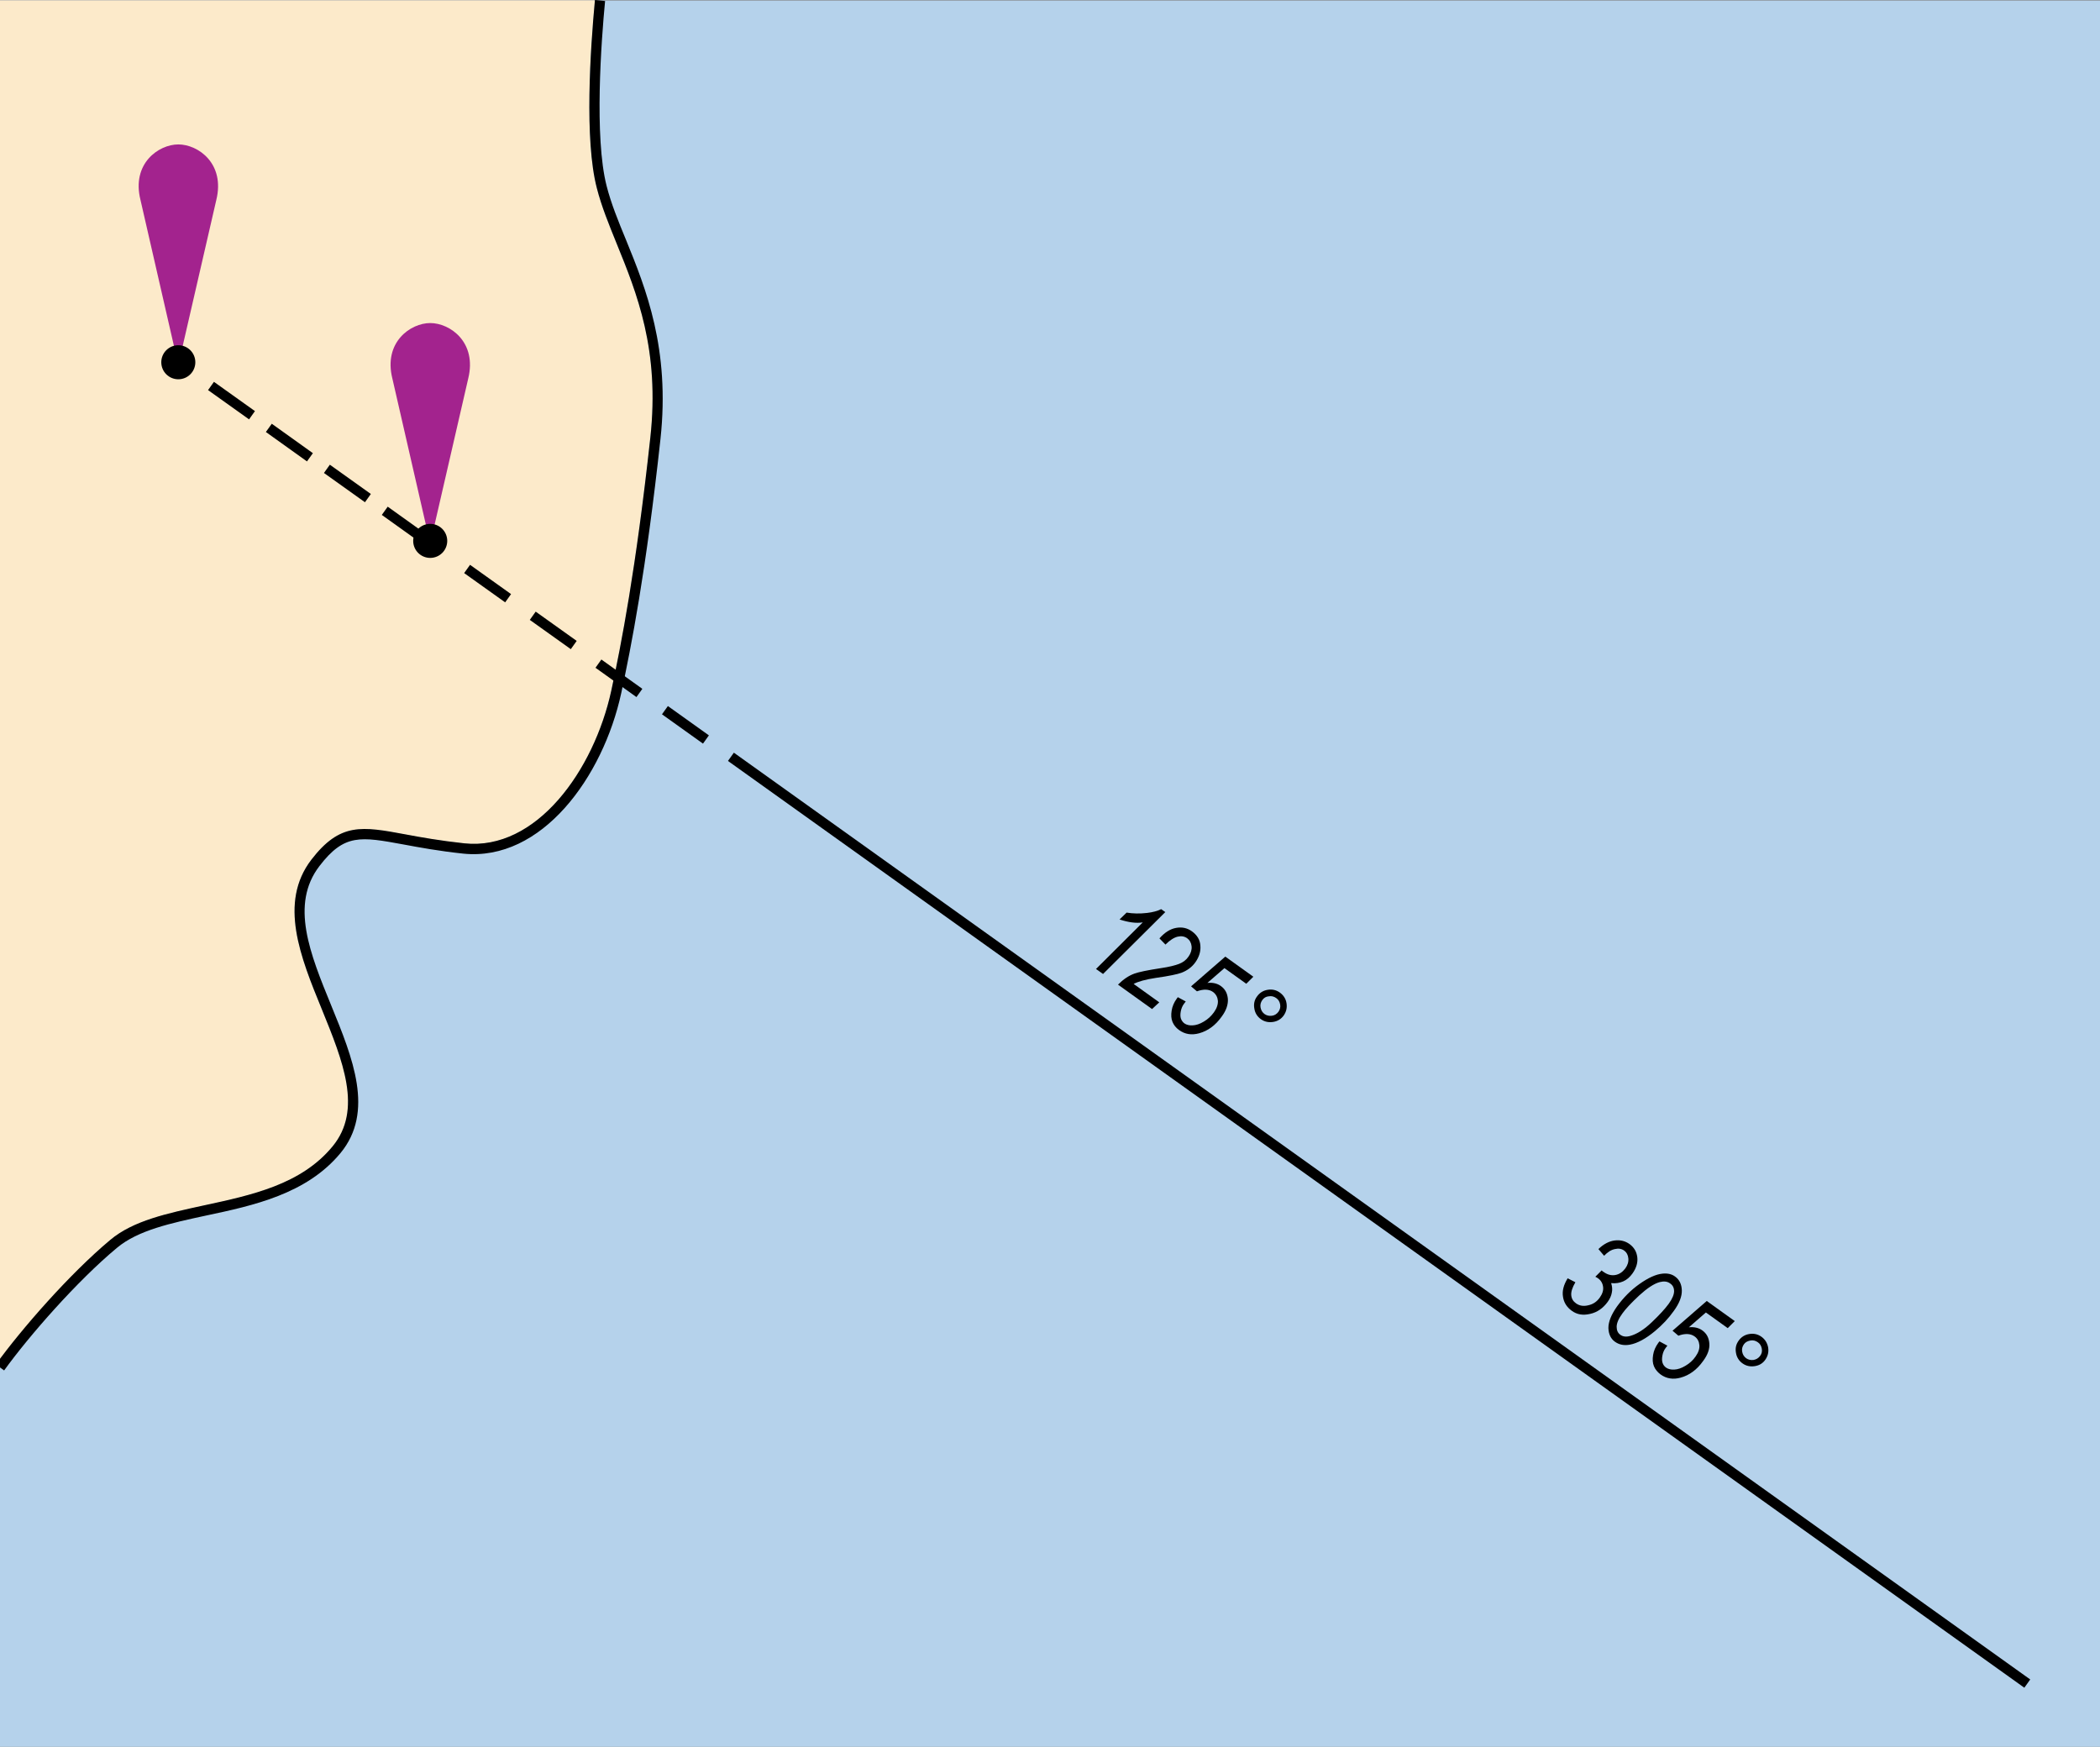 <?xml version="1.0" encoding="utf-8"?>
<!-- Generator: Adobe Illustrator 19.2.0, SVG Export Plug-In . SVG Version: 6.00 Build 0)  -->
<svg version="1.1" id="Layer_1" xmlns="http://www.w3.org/2000/svg" xmlns:xlink="http://www.w3.org/1999/xlink" x="0px" y="0px"
	 viewBox="0 0 122.13 101.6" style="enable-background:new 0 0 122.13 101.6;" xml:space="preserve">
<rect x="0" y="0" width="122.13" height="101.6" fill="#808080" stroke="none"/>
<style type="text/css">
	.st0{fill-rule:evenodd;clip-rule:evenodd;fill:#B5D2EB;}
	.st1{fill-rule:evenodd;clip-rule:evenodd;fill:#FCEACA;}
	.st2{fill-rule:evenodd;clip-rule:evenodd;fill:#A3238E;}
	.st3{fill-rule:evenodd;clip-rule:evenodd;}
</style>
<g>
	<rect y="0.03" class="st0" width="122.13" height="101.57"/>
</g>
<g>
	<g>
		<path class="st1" d="M6.41,72.13c1.34-1.13,3.34-1.55,5.45-2.01c2.78-0.6,5.65-1.21,7.48-3.43c1.76-2.13,0.6-4.97-0.62-7.97
			c-1.25-3.05-2.53-6.2-0.61-8.71c1.67-2.17,2.94-1.94,5.47-1.47c0.9,0.17,2.03,0.37,3.42,0.52c4.19,0.44,7.54-4.24,8.55-8.88
			c0.57-2.64,1.43-7.03,2.27-14.71c0.56-5.11-0.78-8.4-1.96-11.3c-0.45-1.11-0.88-2.16-1.15-3.22c-0.73-2.81-0.38-8.04-0.11-10.93H0
			v79.51C1.48,77.55,4.18,74,6.41,72.13z"/>
	</g>
</g>
<g>
	<path d="M0.24,79.71l-0.48-0.35c1.47-2.04,4.3-5.28,6.65-7.24c1.34-1.13,3.34-1.55,5.45-2.01c2.78-0.6,5.65-1.21,7.48-3.43
		c1.76-2.13,0.6-4.97-0.62-7.97c-1.25-3.05-2.53-6.21-0.61-8.71c1.67-2.17,2.94-1.94,5.47-1.47c0.9,0.17,2.03,0.37,3.42,0.52
		c4.19,0.45,7.54-4.24,8.55-8.88c0.57-2.64,1.43-7.03,2.27-14.71c0.56-5.11-0.78-8.4-1.96-11.3c-0.45-1.11-0.88-2.16-1.15-3.22
		C33.98,8.14,34.33,2.88,34.6,0l0.59,0.06c-0.22,2.29-0.64,7.92,0.09,10.76c0.26,1.02,0.68,2.05,1.13,3.14
		c1.15,2.82,2.57,6.33,2,11.58c-0.84,7.71-1.71,12.12-2.28,14.77c-1.06,4.89-4.63,9.81-9.19,9.34c-1.41-0.15-2.55-0.36-3.46-0.53
		c-2.51-0.46-3.45-0.64-4.9,1.25c-1.72,2.24-0.55,5.1,0.69,8.13c1.24,3.03,2.52,6.16,0.53,8.57c-1.97,2.38-5.07,3.05-7.81,3.63
		c-2.04,0.44-3.96,0.85-5.19,1.88C4.48,74.51,1.69,77.7,0.24,79.71z"/>
</g>
<g>
	<path class="st2" d="M10.37,21.23l2.21-9.6c0.52-2.11-1.05-3.23-2.21-3.23c-1.15,0-2.73,1.12-2.2,3.23L10.37,21.23z"/>
</g>
<g>
	<circle class="st3" cx="10.37" cy="21.07" r="0.99"/>
</g>
<g>
	<path class="st2" d="M25.02,31.62l2.21-9.6c0.52-2.11-1.05-3.23-2.21-3.23c-1.15,0-2.73,1.12-2.2,3.23L25.02,31.62z"/>
</g>
<g>
	<circle class="st3" cx="25.02" cy="31.46" r="0.99"/>
</g>
<g>
	<rect x="13.17" y="21.85" transform="matrix(0.581 -0.814 0.814 0.581 -13.338 20.715)" width="0.59" height="2.93"/>
</g>
<g>
	<rect x="16.54" y="24.26" transform="matrix(0.582 -0.813 0.813 0.582 -13.887 24.454)" width="0.59" height="2.94"/>
</g>
<g>
	<rect x="39.53" y="40.7" transform="matrix(0.582 -0.814 0.814 0.582 -17.637 50.037)" width="0.59" height="2.93"/>
</g>
<g>
	<rect x="79.84" y="24.66" transform="matrix(0.582 -0.814 0.814 0.582 -24.204 94.897)" width="0.59" height="92.62"/>
</g>
<g>
	<rect x="19.91" y="26.67" transform="matrix(0.581 -0.814 0.814 0.581 -14.437 28.221)" width="0.59" height="2.93"/>
</g>
<g>
	<rect x="23.28" y="29.08" transform="matrix(0.582 -0.813 0.813 0.582 -14.986 31.952)" width="0.59" height="2.93"/>
</g>
<g>
	<rect x="28.06" y="32.5" transform="matrix(0.581 -0.814 0.814 0.581 -15.764 37.291)" width="0.59" height="2.93"/>
</g>
<g>
	<rect x="31.88" y="35.23" transform="matrix(0.581 -0.814 0.814 0.581 -16.388 41.537)" width="0.59" height="2.93"/>
</g>
<g>
	<rect x="35.71" y="37.96" transform="matrix(0.582 -0.813 0.813 0.582 -17.013 45.779)" width="0.59" height="2.93"/>
</g>
<g>
	<g>
		<path d="M63.74,56.36l2.72-2.71c-0.39,0.06-0.83,0-1.35-0.17l0.41-0.4c0.36,0.06,0.76,0.07,1.19,0.02
			c0.33-0.04,0.6-0.11,0.82-0.22l0.24,0.17l-3.62,3.6L63.74,56.36z"/>
	</g>
	<g>
		<path d="M65.02,57.27c0.31-0.31,0.62-0.52,0.95-0.64c0.24-0.09,0.76-0.2,1.55-0.32c0.48-0.07,0.83-0.16,1.06-0.25
			c0.23-0.09,0.41-0.23,0.54-0.42c0.14-0.2,0.2-0.4,0.18-0.6s-0.11-0.36-0.26-0.47c-0.16-0.11-0.34-0.14-0.55-0.09
			c-0.21,0.05-0.45,0.2-0.71,0.46l-0.35-0.36c0.31-0.35,0.63-0.55,0.97-0.61c0.34-0.06,0.64,0,0.92,0.2
			c0.3,0.22,0.47,0.49,0.49,0.83c0.03,0.33-0.07,0.66-0.29,0.97c-0.2,0.28-0.47,0.48-0.81,0.61c-0.21,0.08-0.71,0.19-1.5,0.3
			c-0.59,0.09-1.02,0.21-1.28,0.35l1.49,1.07L67,58.69L65.02,57.27z"/>
	</g>
	<g>
		<path d="M68.5,58l0.46,0.25l-0.1,0.13c-0.1,0.13-0.16,0.29-0.19,0.45c-0.03,0.16-0.03,0.31,0.01,0.42s0.11,0.21,0.21,0.28
			c0.12,0.08,0.27,0.12,0.47,0.11c0.2-0.01,0.42-0.08,0.65-0.22c0.24-0.14,0.43-0.32,0.59-0.54c0.17-0.24,0.24-0.46,0.23-0.67
			c-0.02-0.21-0.11-0.38-0.28-0.51c-0.24-0.17-0.55-0.18-0.94-0.04l-0.34-0.29l1.99-1.73l1.63,1.17l-0.41,0.41l-1.27-0.91
			l-0.99,0.86c0.31-0.03,0.57,0.03,0.78,0.18c0.25,0.18,0.38,0.42,0.41,0.75c0.02,0.32-0.09,0.67-0.36,1.03
			c-0.36,0.51-0.8,0.83-1.31,0.97c-0.44,0.12-0.83,0.06-1.17-0.19c-0.18-0.13-0.3-0.28-0.38-0.47c-0.08-0.19-0.09-0.41-0.05-0.66
			s0.14-0.48,0.3-0.7L68.5,58z"/>
	</g>
	<g>
		<path d="M73.11,57.95c0.15-0.21,0.36-0.34,0.62-0.38c0.26-0.04,0.49,0.01,0.7,0.16c0.21,0.15,0.35,0.36,0.39,0.62
			c0.04,0.26-0.01,0.49-0.16,0.71c-0.15,0.21-0.36,0.34-0.62,0.38c-0.26,0.04-0.5-0.01-0.71-0.16c-0.21-0.15-0.34-0.36-0.38-0.61
			C72.9,58.4,72.95,58.16,73.11,57.95z M73.41,58.17c-0.09,0.13-0.13,0.27-0.1,0.43c0.03,0.16,0.1,0.28,0.23,0.38
			c0.13,0.09,0.27,0.12,0.43,0.1s0.28-0.1,0.38-0.23c0.09-0.13,0.13-0.27,0.1-0.43c-0.03-0.16-0.1-0.28-0.23-0.37
			c-0.13-0.09-0.27-0.13-0.43-0.1C73.63,57.96,73.5,58.04,73.41,58.17z"/>
	</g>
</g>
<g>
	<g>
		<path d="M91.17,74.35l0.45,0.23c-0.18,0.31-0.26,0.56-0.24,0.76c0.02,0.2,0.11,0.35,0.28,0.47c0.2,0.14,0.43,0.18,0.71,0.11
			c0.28-0.06,0.5-0.21,0.67-0.45c0.15-0.21,0.22-0.42,0.19-0.63c-0.03-0.21-0.13-0.38-0.31-0.5c-0.02-0.02-0.07-0.04-0.14-0.08
			l0.37-0.37c0.03,0.04,0.07,0.07,0.11,0.09c0.22,0.16,0.45,0.22,0.68,0.18c0.23-0.04,0.42-0.17,0.58-0.38
			c0.14-0.19,0.2-0.39,0.18-0.59s-0.1-0.35-0.24-0.45c-0.15-0.11-0.33-0.14-0.54-0.09c-0.21,0.04-0.42,0.17-0.63,0.39l-0.33-0.39
			c0.31-0.3,0.63-0.46,0.95-0.5c0.32-0.04,0.61,0.03,0.86,0.21c0.26,0.19,0.41,0.44,0.45,0.76s-0.06,0.64-0.28,0.95
			c-0.15,0.21-0.33,0.37-0.54,0.46c-0.21,0.09-0.44,0.13-0.7,0.1c0.06,0.19,0.08,0.37,0.04,0.55c-0.03,0.18-0.11,0.36-0.24,0.54
			c-0.27,0.37-0.61,0.61-1.02,0.7c-0.42,0.1-0.77,0.04-1.07-0.18c-0.29-0.21-0.46-0.48-0.51-0.81
			C90.84,75.08,90.94,74.73,91.17,74.35z"/>
	</g>
	<g>
		<path d="M94.04,75.99c0.37-0.51,0.8-0.95,1.31-1.31c0.51-0.36,0.95-0.56,1.33-0.6c0.29-0.03,0.54,0.02,0.74,0.17
			c0.25,0.18,0.38,0.45,0.39,0.8c0.01,0.35-0.14,0.75-0.46,1.19c-0.31,0.44-0.68,0.83-1.1,1.18c-0.53,0.44-1.02,0.71-1.46,0.79
			c-0.33,0.06-0.62,0.01-0.87-0.17c-0.24-0.17-0.37-0.44-0.38-0.8C93.54,76.87,93.71,76.46,94.04,75.99z M94.35,76.4
			c-0.22,0.3-0.33,0.56-0.33,0.77c0,0.21,0.07,0.37,0.22,0.47c0.15,0.11,0.35,0.13,0.58,0.06c0.39-0.11,0.81-0.38,1.25-0.8
			c0.44-0.42,0.77-0.78,0.98-1.07c0.21-0.29,0.31-0.54,0.31-0.73c0-0.2-0.08-0.35-0.23-0.45c-0.16-0.12-0.36-0.14-0.6-0.08
			c-0.34,0.09-0.74,0.36-1.2,0.78C94.87,75.78,94.54,76.13,94.35,76.4z"/>
	</g>
	<g>
		<path d="M96.51,78.02l0.46,0.25l-0.1,0.13c-0.1,0.13-0.16,0.28-0.19,0.45c-0.03,0.16-0.03,0.3,0.01,0.42
			c0.04,0.12,0.11,0.21,0.21,0.28c0.12,0.08,0.27,0.12,0.47,0.11c0.2-0.01,0.42-0.08,0.65-0.22c0.24-0.14,0.44-0.32,0.59-0.54
			c0.17-0.24,0.24-0.46,0.22-0.67c-0.02-0.21-0.11-0.38-0.28-0.5c-0.24-0.17-0.56-0.18-0.94-0.04l-0.34-0.29l1.99-1.73l1.63,1.17
			l-0.41,0.41l-1.27-0.91l-0.99,0.86c0.31-0.03,0.57,0.03,0.78,0.18c0.25,0.18,0.38,0.42,0.41,0.75c0.03,0.32-0.09,0.67-0.36,1.03
			c-0.36,0.51-0.8,0.83-1.31,0.97c-0.43,0.12-0.83,0.06-1.17-0.19c-0.17-0.13-0.3-0.28-0.38-0.47c-0.08-0.19-0.09-0.41-0.05-0.66
			s0.14-0.48,0.3-0.7L96.51,78.02z"/>
	</g>
	<g>
		<path d="M101.12,77.97c0.15-0.21,0.36-0.34,0.62-0.38c0.26-0.04,0.49,0.01,0.7,0.16c0.21,0.15,0.34,0.36,0.39,0.62
			c0.04,0.26-0.01,0.49-0.16,0.71s-0.36,0.34-0.62,0.38c-0.26,0.04-0.5-0.01-0.71-0.16c-0.21-0.15-0.34-0.36-0.38-0.61
			C100.91,78.42,100.96,78.19,101.12,77.97z M101.42,78.19c-0.09,0.13-0.13,0.27-0.1,0.43c0.03,0.16,0.1,0.28,0.23,0.38
			c0.13,0.09,0.27,0.12,0.43,0.1c0.16-0.03,0.28-0.1,0.38-0.23s0.13-0.27,0.1-0.43c-0.03-0.16-0.1-0.28-0.23-0.37
			c-0.13-0.09-0.27-0.13-0.43-0.1S101.51,78.06,101.42,78.19z"/>
	</g>
</g>
<g>
</g>
<g>
</g>
<g>
</g>
<g>
</g>
<g>
</g>
<g>
</g>
</svg>
